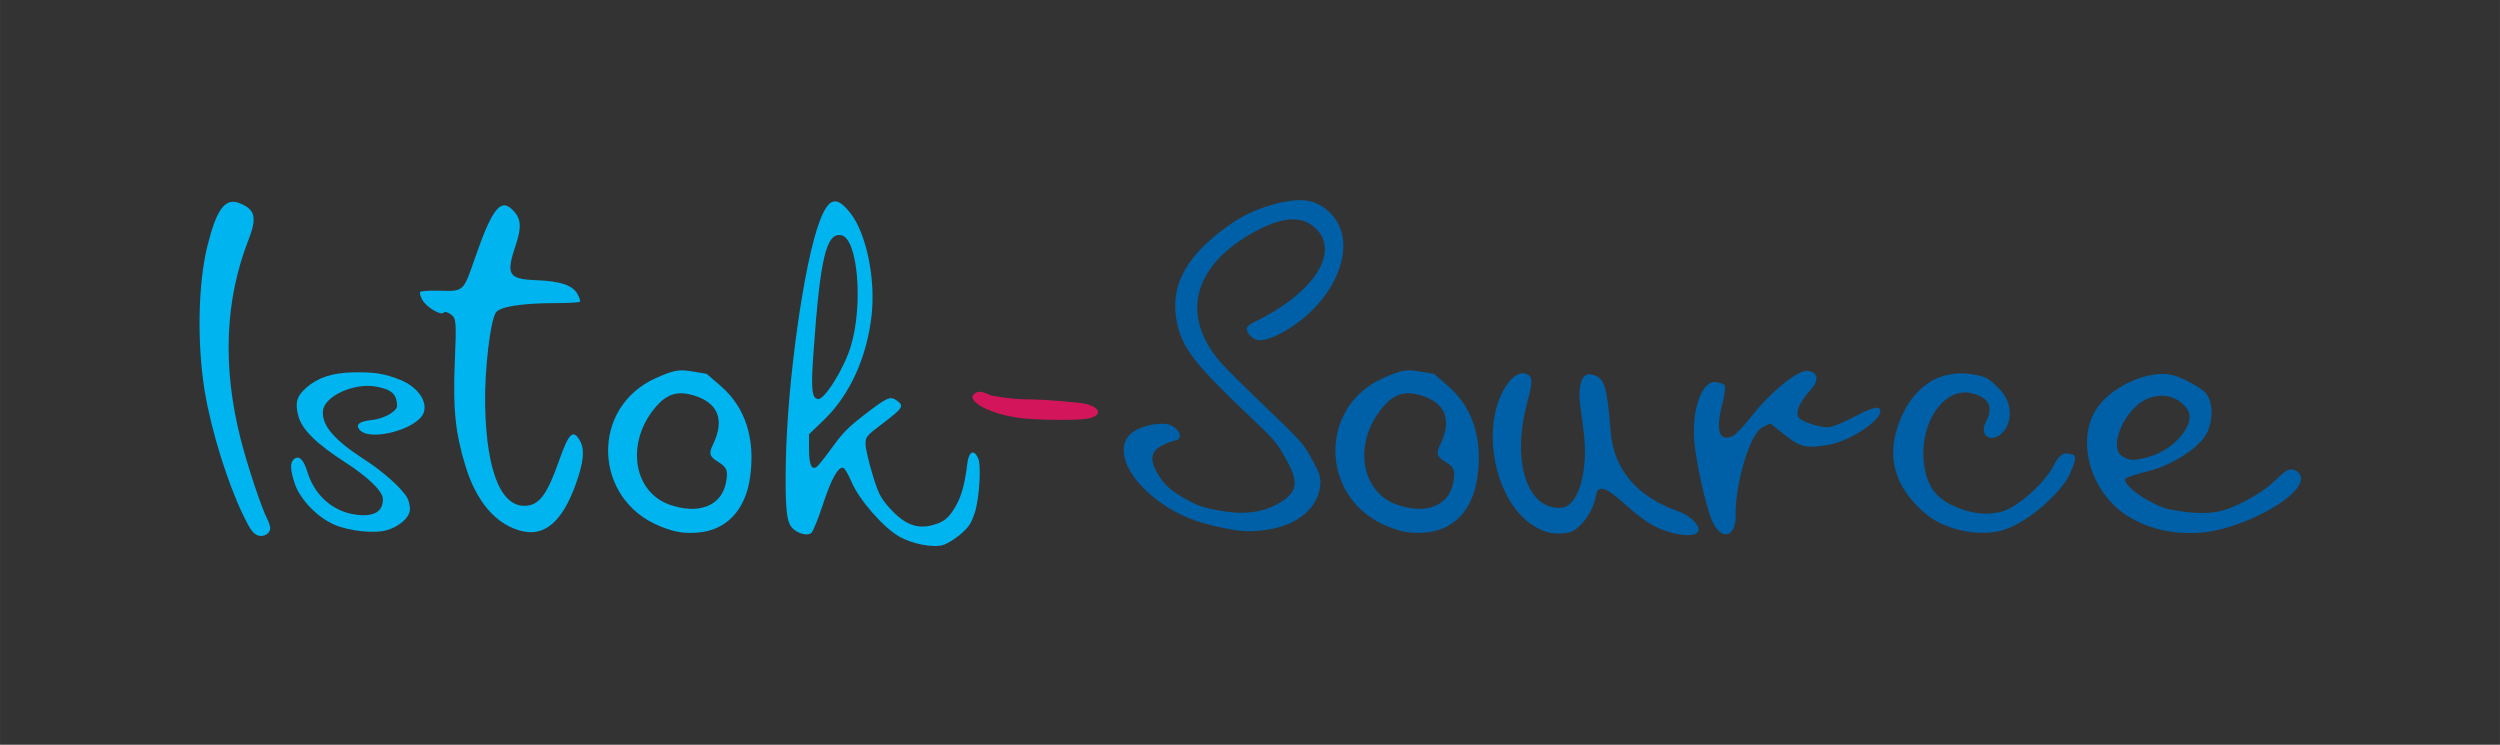 <?xml version="1.0" encoding="UTF-8" standalone="no"?>
<!-- Created with Inkscape (http://www.inkscape.org/) -->

<svg
   xmlns:dc="http://purl.org/dc/elements/1.1/"
   xmlns:cc="http://creativecommons.org/ns#"
   xmlns:rdf="http://www.w3.org/1999/02/22-rdf-syntax-ns#"
   xmlns:svg="http://www.w3.org/2000/svg"
   xmlns="http://www.w3.org/2000/svg"
   xmlns:sodipodi="http://sodipodi.sourceforge.net/DTD/sodipodi-0.dtd"
   xmlns:inkscape="http://www.inkscape.org/namespaces/inkscape"
   width="250.666"
   height="74.671"
   viewBox="0 0 66.322 19.757"
   version="1.1"
   id="svg4546"
   inkscape:version="0.92.1 r15371"
   sodipodi:docname="istok-source-texte-01.svg">
  <rect x="0" y="0" width="66.322" height="19.757" fill="#333333" stroke="none"/>
  <defs
     id="defs4540" />
  <sodipodi:namedview
     id="base"
     pagecolor="#ffffff"
     bordercolor="#666666"
     borderopacity="1.0"
     inkscape:pageopacity="0.0"
     inkscape:pageshadow="2"
     inkscape:zoom="4"
     inkscape:cx="119.98528"
     inkscape:cy="12.288153"
     inkscape:document-units="mm"
     inkscape:current-layer="g4517"
     showgrid="false"
     fit-margin-top="20"
     fit-margin-left="20"
     fit-margin-right="20"
     fit-margin-bottom="20"
     units="px"
     inkscape:window-width="1920"
     inkscape:window-height="1016"
     inkscape:window-x="0"
     inkscape:window-y="27"
     inkscape:window-maximized="1"
     showguides="true"
     inkscape:guide-bbox="true">
    <sodipodi:guide
       position="28.929,5.645"
       orientation="0,1"
       id="guide4090"
       inkscape:locked="false" />
    <sodipodi:guide
       position="14.06,14.421"
       orientation="0,1"
       id="guide4197"
       inkscape:locked="false" />
    <sodipodi:guide
       position="13.73,9.857"
       orientation="0,1"
       id="guide4289"
       inkscape:locked="false" />
  </sodipodi:namedview>
  <g
     inkscape:label="Calque 1"
     inkscape:groupmode="layer"
     id="layer1"
     transform="translate(-2.974,-107.849)">
    <g
       id="g4517"
       transform="matrix(0.806,0,0,0.806,3.628,18.268)">
      <g
         transform="matrix(1.241,0,0,1.241,-26.083,-17.044)"
         id="layer1-8"
         inkscape:label="Calque 1">
        <g
           transform="matrix(0.806,0,0,0.806,3.628,18.268)"
           id="g4517-7">
          <path
             style="fill:#00b4ef;fill-opacity:1;stroke:#00b4ef;stroke-width:0.395;stroke-linecap:round;stroke-linejoin:round;stroke-miterlimit:4;stroke-dasharray:none;stroke-opacity:1"
             d="m 89.921,70.575 c 0,0 -6.004,18.63 -29.667,19.513 -23.663,0.883 -31.433,-14.039 -31.433,-14.039 0,0 -3.443,-4.724 -3.002,-11.832 0.706,-12.052 6.085,-13.467 9.094,-14.127 3.01,-0.66 8.543,0.628 10.507,6.004 0.79,1.767 2.687,12.926 9.845,19.822 3.937,3.793 8.962,6.49 14.701,6.137 5.739,-0.353 8.211,-1.678 9.801,-2.472 1.589,-0.795 5.209,-3.444 7.24,-5.474 2.031,-2.031 2.914,-3.532 2.914,-3.532 z"
             id="path4496-7-7"
             inkscape:connector-curvature="0"
             sodipodi:nodetypes="cscczcssscc" />
          <path
             style="fill:#55c9f3;fill-opacity:1;stroke:#55c9f3;stroke-width:1.492;stroke-linecap:round;stroke-linejoin:round;stroke-miterlimit:4;stroke-dasharray:none;stroke-opacity:1"
             d="m 25.112,72.208 c 0,0 -3.797,-0.309 -5.298,4.856 -1.501,5.165 1.81,9.933 3.134,10.949 1.324,1.015 4.547,3.841 12.141,4.856 7.593,1.015 15.319,0.088 15.319,0.088 2.561,-0.265 8.167,-1.104 8.167,-1.104 0,0 -15.094,1.43 -27.107,-9.403 C 27.062,78.476 25.112,72.208 25.112,72.208 Z"
             id="path4498-9-1"
             inkscape:connector-curvature="0"
             sodipodi:nodetypes="cccsccscc" />
          <path
             style="fill:#0060a7;fill-opacity:1;stroke:#0060a7;stroke-width:0.395;stroke-linecap:round;stroke-linejoin:round;stroke-miterlimit:4;stroke-dasharray:none;stroke-opacity:1"
             d="m 46.947,55.43 c -0.312,0.094 4.683,28.532 26.16,25.161 0,0 12.539,-1.41 18.855,-15.921 6.313,-14.502 5.542,-20.158 4.918,-20.095 -0.937,0 -7.139,14.5 -15.22,16.349 -8.911,2.039 -10.364,-8.429 -10.364,-8.429 0,0 -3.371,15.733 -10.926,16.92 -7.554,1.186 -13.158,-13.923 -13.423,-13.985 z"
             id="path4500-3-1"
             inkscape:connector-curvature="0"
             sodipodi:nodetypes="ccscscsc" />
          <path
             style="fill:#d3155b;fill-opacity:1;stroke:#d3155b;stroke-width:0.393;stroke-linecap:round;stroke-linejoin:round;stroke-miterlimit:4;stroke-dasharray:none;stroke-opacity:1"
             d="m 49.019,57.204 c -0.279,0.265 4.832,11.083 10.815,11.037 5.984,-0.046 10.158,-13.597 9.633,-13.774 -1.007,-0.353 -1.533,5.298 -5.955,5.827 -4.422,0.53 -5.78,-5.298 -6.218,-5.254 -0.701,0.045 -0.788,4.591 -2.846,5.563 -2.058,0.971 -5.079,-3.753 -5.43,-3.399 z"
             id="path4577-7-1"
             inkscape:connector-curvature="0"
             sodipodi:nodetypes="czcsccc" />
          <ellipse
             style="opacity:1;fill:#eb4971;fill-opacity:1;stroke:#eb4971;stroke-width:0.395;stroke-linecap:round;stroke-linejoin:round;stroke-miterlimit:4;stroke-dasharray:none;stroke-opacity:1"
             id="path4579-8-7"
             cx="63.043"
             cy="55.085"
             rx="3.852"
             ry="4.194" />
          <path
             style="opacity:1;fill:#007ac0;fill-opacity:1;stroke:#007ac0;stroke-width:0.395;stroke-linecap:round;stroke-linejoin:round;stroke-miterlimit:4;stroke-dasharray:none;stroke-opacity:1"
             d="m 80.974,44.295 c -0.478,0.018 -1.172,0.134 -1.633,0.255 -3.815,1.005 -5.677,6.064 -4.581,10.221 1.345,5.937 4.61,6.013 8.425,4.414 3.56,-1.479 4.562,-3.787 4.562,-3.787 1.085,-1.22 1.055,-3.022 0.706,-5.185 -0.943,-3.581 -4.071,-6.056 -7.479,-5.919 z"
             id="path4581-7-0"
             inkscape:connector-curvature="0"
             sodipodi:nodetypes="ccccsccc" />
          <path
             inkscape:connector-curvature="0"
             id="path4572-1-7-1-9"
             d="m 48.989,83.608 c 0.441,-0.253 1.223,-0.998 1.3,-1.239 0.096,-0.303 -0.081,-0.345 -0.382,-0.09 -0.506,0.429 -0.857,0.652 -1.21,0.772 -0.462,0.157 -0.673,0.15 -1.055,-0.036 -0.44,-0.213 -0.633,-0.596 -0.629,-1.252 0.002,-0.432 0.041,-0.575 0.333,-1.17 0.182,-0.373 0.406,-0.756 0.498,-0.852 0.161,-0.168 0.195,-0.173 0.921,-0.132 0.798,0.045 0.875,0.018 0.801,-0.274 -0.058,-0.23 -0.165,-0.26 -1.101,-0.307 -0.661,-0.032 -0.93,-0.014 -1.483,0.113 -0.371,0.084 -0.742,0.153 -0.822,0.153 -0.235,0 -0.173,-0.198 0.183,-0.578 l 0.33,-0.352 0.676,-0.036 c 1.19,-0.066 2.447,-0.614 3.5,-1.526 0.904,-0.783 1.673,-2.049 1.731,-2.849 0.051,-0.705 -0.179,-0.815 -0.922,-0.44 -1.294,0.653 -4.356,3.156 -6.183,5.053 -1.013,1.052 -1.289,1.411 -1.289,1.675 0,0.246 0.189,0.517 0.361,0.517 0.073,0 0.486,-0.2 0.917,-0.444 0.773,-0.438 1.219,-0.592 1.307,-0.449 0.023,0.041 -0.027,0.266 -0.112,0.502 -0.21,0.574 -0.23,1.719 -0.041,2.265 0.154,0.441 0.573,0.958 0.888,1.095 0.123,0.054 0.421,0.098 0.663,0.1 0.356,0.001 0.511,-0.041 0.82,-0.216 z m -1.319,-5.897 c -0.142,-0.142 0.036,-0.377 0.92,-1.202 2.251,-2.107 2.966,-2.591 3.274,-2.219 0.338,0.407 -0.991,2.1 -2.223,2.833 -0.658,0.391 -1.821,0.738 -1.971,0.588 z m -4.502,0.036 c 0.813,-0.405 1.447,-1.219 1.569,-2.015 0.089,-0.58 -0.346,-1.302 -1.004,-1.667 -0.354,-0.196 -0.452,-0.215 -1.084,-0.215 -0.774,0 -0.96,0.067 -1.478,0.534 -0.995,0.897 -0.812,2.596 0.364,3.375 0.474,0.314 0.986,0.31 1.632,-0.013 z M 41.809,77.184 c -0.271,-0.119 -0.537,-0.427 -0.627,-0.728 -0.077,-0.255 -0.071,-0.348 0.041,-0.64 0.276,-0.723 0.943,-1.126 1.86,-1.126 0.565,2.71e-4 0.881,0.155 1.025,0.501 0.188,0.453 -0.122,0.888 -0.736,1.036 -0.339,0.081 -0.349,0.092 -0.371,0.381 -0.018,0.221 -0.072,0.334 -0.215,0.44 -0.214,0.159 -0.752,0.234 -0.977,0.135 z m -2.011,-2.999 c 0.517,-0.161 0.731,-0.324 0.731,-0.556 0,-0.33 -0.17,-0.362 -0.802,-0.153 -0.721,0.238 -1.071,0.245 -1.398,0.027 -0.731,-0.488 -0.628,-1.357 0.285,-2.404 0.466,-0.534 1.309,-1.158 1.565,-1.158 0.19,0 0.794,0.412 1.677,1.145 0.307,0.255 0.579,0.464 0.603,0.464 0.023,0 0.045,-0.072 0.045,-0.16 0,-0.237 -0.249,-0.551 -0.851,-1.077 -0.701,-0.612 -0.705,-0.725 -0.032,-0.961 0.38,-0.133 0.485,-0.266 0.419,-0.527 -0.125,-0.497 -0.479,-0.524 -1.656,-0.13 -0.758,0.254 -0.723,0.262 -1.363,-0.286 -0.235,-0.202 -0.453,-0.367 -0.483,-0.367 -0.032,-2.84e-4 -0.055,0.073 -0.054,0.164 0,0.193 0.256,0.64 0.366,0.64 0.041,0 0.113,0.082 0.158,0.181 0.078,0.171 0.045,0.219 -0.57,0.796 -0.694,0.653 -0.96,1.056 -1.163,1.759 -0.227,0.786 -0.032,1.558 0.554,2.194 0.494,0.536 1.139,0.671 1.97,0.413 z m -4.973,-3.586 c 0.079,-0.079 0.166,-0.23 0.192,-0.335 0.081,-0.323 -0.018,-1.134 -0.224,-1.824 -0.333,-1.119 -0.322,-1.725 0.036,-2.051 0.362,-0.328 1.427,-0.027 1.891,0.532 0.297,0.359 0.345,0.559 0.188,0.798 -0.11,0.168 -0.162,0.187 -0.435,0.156 -0.171,-0.018 -0.438,-0.122 -0.594,-0.228 -0.358,-0.243 -0.543,-0.251 -0.543,-0.023 0,0.51 1.499,1.201 2.011,0.927 0.359,-0.192 0.42,-0.755 0.14,-1.282 -0.254,-0.477 -0.477,-0.732 -1.025,-1.169 -0.535,-0.427 -1.012,-0.62 -1.53,-0.619 -0.443,5.96e-4 -0.641,0.124 -0.849,0.532 -0.202,0.397 -0.154,1.042 0.157,2.078 0.247,0.824 0.303,1.477 0.144,1.669 -0.278,0.335 -0.661,0.26 -1.074,-0.211 -0.493,-0.561 -0.581,-1.323 -0.235,-2.034 0.177,-0.365 0.154,-0.572 -0.064,-0.572 -0.181,0 -0.339,0.184 -0.531,0.618 -0.218,0.493 -0.174,1.306 0.099,1.831 0.241,0.464 0.808,1.042 1.187,1.212 0.406,0.181 0.875,0.18 1.058,-0.004 z m -5.134,-1.921 c 0.041,-0.05 0.097,-0.174 0.125,-0.274 0.117,-0.41 0.749,-1.771 1.194,-2.573 1.215,-2.187 2.838,-3.801 4.838,-4.81 0.735,-0.371 0.873,-0.615 0.622,-1.1 -0.231,-0.447 -0.715,-0.343 -1.812,0.391 -1.126,0.753 -2.554,2.235 -3.464,3.596 -0.734,1.097 -1.545,2.759 -1.896,3.883 -0.157,0.504 -0.178,0.655 -0.112,0.8 0.089,0.195 0.379,0.246 0.505,0.087 z"
             style="fill:#ffffff;stroke-width:0.073"
             sodipodi:nodetypes="ccscccccccccscccsscsssccccscccsccccccsccccccscccccccsccsscsscccccccscccccccccsccccsccsccccccsccccccccsccsccc" />
          <path
             inkscape:connector-curvature="0"
             id="path4572-1-4-6-2"
             d="m 64.355,77.862 c 0.941,-0.478 1.831,-1.465 2.275,-2.523 0.166,-0.396 0.2,-0.584 0.201,-1.133 0.003,-0.643 -0.009,-0.685 -0.487,-1.874 -0.269,-0.669 -0.522,-1.36 -0.563,-1.535 -0.385,-1.668 0.716,-3.967 2.908,-6.077 1.048,-1.008 1.64,-1.304 1.845,-0.921 0.402,0.752 -0.978,2.889 -3.095,4.79 -0.339,0.305 -0.42,0.421 -0.42,0.603 0,0.397 0.273,0.3 0.951,-0.337 1.738,-1.635 3.289,-4.221 3.289,-5.482 0,-0.429 -0.165,-0.682 -0.446,-0.682 -0.436,0 -1.611,0.821 -2.482,1.734 -1.784,1.87 -2.762,3.429 -3.14,5.008 -0.261,1.09 -0.165,1.717 0.522,3.385 0.379,0.92 0.391,0.973 0.391,1.645 0,0.911 -0.193,1.35 -0.897,2.039 -0.6,0.587 -1.184,0.891 -1.805,0.939 -0.379,0.027 -0.479,0.009 -0.697,-0.14 -0.335,-0.228 -0.438,-0.449 -0.437,-0.937 0,-0.66 0.285,-1.101 1.05,-1.63 0.223,-0.154 0.267,-0.538 0.071,-0.614 -0.166,-0.064 -0.706,0.244 -1.089,0.621 -0.816,0.801 -1.009,2.141 -0.421,2.915 0.302,0.399 0.698,0.549 1.356,0.515 0.48,-0.023 0.652,-0.072 1.118,-0.309 z m 3.893,-1.311 c 0.547,-0.288 1.315,-1.378 2.098,-2.977 0.92,-1.878 1.422,-3.333 1.447,-4.194 l 0.014,-0.512 -0.211,-0.023 c -0.18,-0.023 -0.292,0.059 -0.771,0.548 -1.787,1.827 -3.715,6.231 -3.107,7.1 0.132,0.189 0.256,0.203 0.53,0.059 z m 0.102,-1.154 c -0.387,-0.387 0.599,-2.814 1.912,-4.702 0.425,-0.612 0.674,-0.822 0.844,-0.713 0.288,0.186 0.045,0.961 -0.699,2.233 -0.279,0.477 -0.325,0.608 -0.286,0.816 0.041,0.206 -0.019,0.374 -0.339,1.002 -0.564,1.102 -1.142,1.654 -1.431,1.364 z m 3.682,-0.573 c 0.245,-0.151 0.885,-1.055 1.232,-1.741 0.268,-0.529 0.377,-0.493 0.43,0.142 0.055,0.652 0.186,0.87 0.521,0.87 0.187,0 0.294,-0.055 0.437,-0.225 0.26,-0.309 0.248,-0.582 -0.032,-0.741 -0.551,-0.313 -0.499,-1.299 0.152,-2.873 0.843,-2.039 0.923,-2.303 0.691,-2.303 -0.15,0 -0.495,0.624 -0.847,1.535 -0.522,1.348 -0.736,1.847 -1.109,2.595 -0.459,0.918 -0.906,1.606 -1.12,1.72 -0.762,0.408 -0.152,-1.565 1.306,-4.225 0.55,-1.003 0.621,-1.187 0.46,-1.187 -0.062,0 -0.281,0.239 -0.486,0.53 -1.302,1.85 -2.507,5.056 -2.198,5.849 0.093,0.24 0.237,0.253 0.562,0.052 z m 3.909,-2.363 c 0.709,-1.665 2.055,-4.127 2.52,-4.608 l 0.219,-0.227 0.023,0.457 c 0.027,0.541 0.099,0.571 0.604,0.25 0.6,-0.382 1.964,-2.041 1.882,-2.288 -0.014,-0.045 -0.317,0.234 -0.67,0.619 -0.354,0.385 -0.708,0.721 -0.786,0.746 -0.168,0.053 -0.356,-0.079 -0.356,-0.25 0,-0.185 0.338,-0.784 0.85,-1.508 0.419,-0.591 0.58,-0.987 0.401,-0.987 -0.159,0 -1.227,1.354 -2.164,2.742 -0.353,0.523 -0.718,1.031 -0.813,1.129 -0.421,0.439 -0.241,-0.121 0.479,-1.484 0.283,-0.537 0.515,-1.014 0.515,-1.06 0,-0.046 -0.047,-0.084 -0.103,-0.084 -0.232,0 -1.116,1.581 -1.799,3.217 -0.448,1.073 -1.237,3.197 -1.44,3.876 -0.322,1.076 0.105,0.716 0.639,-0.539 z m 5.558,-2.082 c 0.644,-0.411 1.668,-1.679 2.519,-3.119 0.439,-0.744 0.535,-0.987 0.388,-0.987 -0.053,0 -0.259,0.27 -0.456,0.6 -0.542,0.904 -1.614,2.291 -1.998,2.584 -0.401,0.307 -0.654,0.313 -0.817,0.023 -0.146,-0.26 -0.036,-0.807 0.361,-1.78 0.759,-1.865 1.998,-3.736 2.377,-3.59 0.232,0.089 0.118,0.5 -0.349,1.263 -0.417,0.68 -0.34,0.97 0.1,0.373 0.435,-0.591 0.824,-1.502 0.856,-2.005 0.023,-0.375 0.009,-0.469 -0.089,-0.506 -0.487,-0.187 -1.397,0.789 -2.462,2.639 -1.031,1.791 -1.51,3.168 -1.469,4.217 0.023,0.53 0.467,0.656 1.038,0.292 z m 4.72,-1.784 c 0.746,-0.361 2.253,-1.76 2.853,-2.651 0.243,-0.36 0.316,-0.622 0.172,-0.622 -0.075,0 -0.151,0.081 -0.62,0.658 -0.469,0.578 -1.301,1.387 -1.668,1.622 -0.226,0.145 -0.482,0.24 -0.704,0.262 -0.312,0.032 -0.364,0.013 -0.506,-0.167 -0.175,-0.222 -0.208,-0.604 -0.067,-0.776 0.05,-0.061 0.307,-0.262 0.571,-0.447 0.633,-0.442 1.569,-1.439 1.962,-2.09 0.38,-0.63 0.661,-1.292 0.664,-1.566 0.003,-0.204 -0.219,-0.493 -0.377,-0.493 -0.42,0 -1.494,0.993 -2.192,2.028 -0.992,1.469 -1.613,3.46 -1.283,4.111 0.191,0.378 0.592,0.422 1.194,0.131 z m -0.214,-2.57 c -0.083,-0.216 0.589,-1.404 1.231,-2.174 0.603,-0.724 1.047,-0.825 0.966,-0.219 -0.067,0.498 -0.997,1.749 -1.664,2.239 -0.38,0.279 -0.475,0.307 -0.534,0.155 z"
             style="fill:#ffffff;stroke-width:0.073"
             sodipodi:nodetypes="cccccsssssssccsscccccccccccccccssccscssccscccscccssccsscccccccccccscsccsssccccccscccccccccccccscsccccccscsccsccccc" />
        </g>
      </g>
      <path
         inkscape:connector-curvature="0"
         id="path4572-1-4-6-2-0-2"
         d="m 34.745,124.406 c -2.12,-0.22 -1.621,-0.019 -2.918,-0.242 -0.283,-0.111 -0.454,-0.223 -0.629,0.01 -0.054,0.275 0.743,0.635 1.62,0.733 0.576,0.064 1.738,0.075 2.12,0.021 0.607,-0.086 0.478,-0.436 -0.193,-0.524 z"
         style="fill:#d3155b;fill-opacity:1;stroke-width:0.059"
         sodipodi:nodetypes="ccccccc" />
      <path
         inkscape:connector-curvature="0"
         id="path4572-1-4-6-2-0-3"
         d="m 71.633,128.673 c 1.125,-0.084 2.821,-0.896 3.211,-1.538 0.157,-0.259 0.073,-0.485 -0.203,-0.535 -0.145,-0.026 -0.221,0.025 -0.627,0.413 -0.406,0.389 -1.311,0.872 -1.814,0.969 -0.31,0.06 -0.72,0.061 -1.128,0.004 -0.573,-0.079 -0.689,-0.114 -1.117,-0.337 -0.527,-0.274 -0.918,-0.65 -0.795,-0.765 0.045,-0.041 0.366,-0.143 0.715,-0.228 0.837,-0.202 1.782,-0.828 1.979,-1.313 0.191,-0.469 0.162,-1.005 -0.068,-1.265 -0.17,-0.194 -0.845,-0.548 -1.149,-0.604 -0.808,-0.147 -2.019,0.428 -2.474,1.174 -0.646,1.059 -0.132,2.744 1.062,3.483 0.693,0.428 1.5,0.61 2.408,0.542 z m -2.616,-2.531 c -0.345,-0.236 -0.072,-1.136 0.501,-1.649 0.538,-0.481 1.306,-0.422 1.67,0.128 0.299,0.453 -0.415,1.324 -1.277,1.56 -0.491,0.134 -0.651,0.127 -0.893,-0.039 z"
         style="fill:#0060a7;fill-opacity:1;stroke-width:0.091"
         sodipodi:nodetypes="ccccscsccscccccccccccc" />
      <path
         inkscape:connector-curvature="0"
         id="path4572-1-4-6-2-0-7"
         d="m 67.301,126.776 c 0.323,-0.718 0.194,-0.664 -0.109,-0.709 -0.11,-0.016 -0.285,0.147 -0.389,0.363 -0.284,0.592 -1.218,1.426 -1.738,1.555 -0.545,0.134 -1.058,0.062 -1.661,-0.231 -0.539,-0.263 -0.816,-0.688 -0.892,-1.382 -0.152,-1.331 0.68,-2.52 1.595,-2.282 0.56,0.146 0.703,0.455 0.442,0.952 -0.234,0.443 0.192,0.709 0.548,0.343 0.353,-0.362 0.317,-1.006 -0.08,-1.419 -0.297,-0.307 -0.412,-0.39 -0.648,-0.451 -1.174,-0.306 -2.152,0.234 -2.643,1.459 -0.476,1.186 -0.198,2.194 0.852,3.086 0.535,0.452 1.513,0.733 2.363,0.576 0.851,-0.157 2.039,-1.212 2.36,-1.859 z"
         style="fill:#0060a7;fill-opacity:1;stroke-width:0.088"
         sodipodi:nodetypes="ccccccccccccszcc" />
      <path
         inkscape:connector-curvature="0"
         id="path4572-1-4-6-2-0-5"
         d="m 56.313,128.023 c 0.004,-0.867 0.42,-2.592 0.912,-2.832 l 0.232,-0.113 0.448,0.357 c 0.53,0.423 0.698,0.467 1.409,0.361 0.846,-0.125 2.075,-1.016 1.695,-1.229 -0.067,-0.039 -0.418,0.091 -0.776,0.287 -0.358,0.197 -0.76,0.355 -0.894,0.352 -0.284,-0.007 -0.77,-0.16 -0.921,-0.292 -0.163,-0.142 -0.024,-0.508 0.349,-0.919 0.305,-0.336 0.274,-0.595 -0.077,-0.645 -0.314,-0.045 -1.228,0.695 -1.852,1.498 -0.235,0.302 -0.509,0.59 -0.608,0.639 -0.444,0.219 -0.581,-0.16 -0.362,-1.005 0.087,-0.333 0.123,-0.634 0.082,-0.67 -0.041,-0.035 -0.166,-0.078 -0.278,-0.094 -0.458,-0.065 -0.809,0.901 -0.715,1.966 0.061,0.699 0.375,2.108 0.572,2.572 0.312,0.736 0.837,0.58 0.786,-0.234 z"
         style="fill:#0060a7;fill-opacity:1;stroke-width:0.082"
         sodipodi:nodetypes="cccccscsccsssccccccc" />
      <path
         inkscape:connector-curvature="0"
         id="path4572-1-4-6-2-0-9"
         d="m 50.808,128.675 c 0.353,-0.058 0.823,-0.679 0.905,-1.197 0.063,-0.4 0.312,-0.33 0.981,0.278 0.687,0.623 1.141,0.87 1.808,0.984 1.054,0.132 0.495,-0.564 -0.051,-0.759 -1.373,-0.478 -2.144,-1.374 -2.246,-2.614 -0.133,-1.606 -0.209,-1.824 -0.669,-1.903 -0.298,-0.051 -0.429,0.412 -0.322,1.137 0.158,1.074 0.177,1.465 0.098,2.032 -0.097,0.697 -0.376,1.183 -0.699,1.217 -1.153,0.12 -1.69,-1.504 -1.152,-3.478 0.203,-0.744 0.181,-0.891 -0.14,-0.946 -0.123,-0.021 -0.346,0.126 -0.495,0.327 -0.946,1.276 -0.497,3.842 0.819,4.682 0.398,0.254 0.695,0.315 1.163,0.238 z"
         style="fill:#0060a7;fill-opacity:1;stroke-width:0.091"
         sodipodi:nodetypes="cscccsccsscccccc" />
      <path
         inkscape:connector-curvature="0"
         id="path4572-1-4-6-2-0-22"
         d="m 46.098,128.672 c 0.933,-0.072 1.562,-0.735 1.716,-1.809 0.182,-1.262 -0.147,-2.303 -0.948,-3 l -0.478,-0.415 -0.493,-0.082 c -0.425,-0.072 -0.594,-0.039 -1.175,0.218 -2.168,0.961 -2.082,3.99 0.138,4.882 0.483,0.194 0.772,0.242 1.239,0.206 z m -0.92,-0.914 c -1.249,-0.433 -1.464,-2.124 -0.417,-3.278 0.339,-0.374 0.685,-0.472 1.172,-0.331 0.828,0.238 1.058,0.801 0.664,1.619 -0.148,0.307 -0.12,0.4 0.174,0.582 0.297,0.181 0.33,0.3 0.241,0.719 -0.161,0.734 -0.902,1.012 -1.834,0.689 z"
         style="fill:#0060a7;fill-opacity:1;stroke-width:0.09"
         sodipodi:nodetypes="scccssccscssccscc" />
      <path
         inkscape:connector-curvature="0"
         id="path4572-1-4-6-2-0-8"
         d="m 40.772,128.594 c 1.039,-0.113 1.77,-0.673 1.867,-1.431 0.037,-0.284 -0.007,-0.432 -0.265,-0.896 -0.3,-0.543 -0.336,-0.582 -1.539,-1.735 -0.677,-0.649 -1.343,-1.311 -1.481,-1.472 -1.304,-1.529 -0.91,-3.133 1.041,-4.24 0.932,-0.529 1.589,-0.596 2.045,-0.209 0.895,0.76 0.048,2.141 -1.898,3.095 -0.312,0.153 -0.366,0.226 -0.28,0.38 0.187,0.336 0.509,0.338 1.119,0.009 1.564,-0.846 2.429,-2.553 1.834,-3.62 -0.203,-0.363 -0.544,-0.628 -0.921,-0.714 -0.586,-0.135 -1.777,0.197 -2.517,0.7 -1.515,1.03 -2.093,2.047 -1.857,3.265 0.163,0.841 0.589,1.401 2.299,3.023 0.944,0.895 0.985,0.943 1.302,1.512 0.43,0.77 0.377,1.082 -0.243,1.447 -0.529,0.311 -1.171,0.388 -1.983,0.236 -0.496,-0.094 -0.638,-0.139 -1.002,-0.333 -0.557,-0.296 -0.8,-0.515 -1.03,-0.927 -0.312,-0.558 -0.137,-0.843 0.642,-1.054 0.226,-0.061 0.105,-0.373 -0.195,-0.497 -0.252,-0.105 -0.833,-0.011 -1.17,0.189 -0.718,0.426 -0.346,1.499 0.81,2.335 0.595,0.431 1.197,0.68 2.065,0.855 0.634,0.129 0.843,0.14 1.357,0.084 z"
         style="fill:#0060a7;fill-opacity:1;stroke-width:0.073"
         sodipodi:nodetypes="cccccsssssssccssccccccccccc" />
      <path
         sodipodi:nodetypes="csccccsccsccccccsccccccc"
         style="fill:#00b4ef;fill-opacity:1;stroke-width:0.073"
         d="m 12.682,127.915 c 0.004,-0.112 -0.035,-0.283 -0.087,-0.381 -0.161,-0.301 -0.786,-0.863 -1.407,-1.263 -1.006,-0.649 -1.411,-1.124 -1.371,-1.604 0.042,-0.484 1.026,-0.934 1.747,-0.8 0.462,0.086 0.633,0.211 0.681,0.495 0.034,0.2 0.009,0.248 -0.212,0.399 -0.137,0.095 -0.404,0.186 -0.591,0.204 -0.427,0.041 -0.568,0.153 -0.412,0.33 0.348,0.393 1.916,-0.033 2.104,-0.572 0.132,-0.378 -0.207,-0.851 -0.772,-1.078 -0.511,-0.205 -0.848,-0.259 -1.547,-0.246 -0.682,0.013 -1.163,0.169 -1.542,0.501 -0.324,0.284 -0.384,0.506 -0.259,0.954 0.122,0.435 0.598,0.902 1.531,1.502 0.742,0.477 1.229,0.945 1.243,1.195 0.025,0.436 -0.307,0.623 -0.93,0.525 -0.743,-0.118 -1.327,-0.648 -1.559,-1.418 -0.119,-0.395 -0.277,-0.54 -0.437,-0.401 -0.133,0.116 -0.123,0.359 0.032,0.816 0.176,0.52 0.762,1.118 1.32,1.349 0.492,0.203 1.301,0.287 1.694,0.175 0.421,-0.12 0.763,-0.421 0.772,-0.68 z"
         id="path4572-1-7-1-3"
         inkscape:connector-curvature="0" />
      <path
         sodipodi:nodetypes="ccsscsscccccccscccccccc"
         style="fill:#00b4ef;fill-opacity:1;stroke-width:0.093"
         d="m 18.127,127.111 c 0.269,-0.735 0.315,-1.16 0.156,-1.45 -0.225,-0.411 -0.371,-0.276 -0.692,0.639 -0.366,1.042 -0.617,1.413 -1.005,1.48 -0.868,0.147 -1.385,-1.042 -1.43,-3.291 -0.023,-1.148 0.169,-2.797 0.356,-3.062 0.139,-0.196 0.862,-0.307 2.008,-0.308 0.399,-3.1e-4 0.74,-0.021 0.757,-0.046 0.017,-0.023 -0.016,-0.137 -0.076,-0.246 -0.161,-0.295 -0.557,-0.43 -1.357,-0.462 -0.93,-0.037 -1.01,-0.174 -0.678,-1.165 0.187,-0.559 0.174,-0.833 -0.052,-1.091 -0.43,-0.49 -0.708,-0.159 -1.301,1.55 -0.382,1.1 -0.351,1.073 -1.192,1.052 -0.31,-0.008 -0.582,0.011 -0.604,0.042 -0.023,0.033 0.01,0.148 0.072,0.26 0.131,0.24 0.623,0.533 0.704,0.419 0.03,-0.042 0.138,-0.015 0.239,0.062 0.173,0.132 0.182,0.226 0.125,1.582 -0.063,1.531 0.017,2.308 0.348,3.395 0.37,1.214 1.039,1.975 1.901,2.161 0.727,0.157 1.291,-0.341 1.723,-1.523 z"
         id="path4572-1-7-1-6"
         inkscape:connector-curvature="0" />
      <path
         sodipodi:nodetypes="ccscccccccccscccsscsssccccscccccccc"
         style="fill:#00b4ef;fill-opacity:1;stroke-width:0.075"
         d="m 31.27,128.028 c 0.156,-0.484 0.222,-1.573 0.111,-1.81 -0.141,-0.299 -0.304,-0.217 -0.353,0.177 -0.081,0.663 -0.189,1.065 -0.372,1.388 -0.239,0.422 -0.404,0.553 -0.824,0.656 -0.484,0.119 -0.899,-0.055 -1.359,-0.57 -0.303,-0.339 -0.374,-0.476 -0.572,-1.13 -0.125,-0.409 -0.226,-0.854 -0.224,-0.989 0.004,-0.236 0.026,-0.262 0.604,-0.7 0.636,-0.482 0.675,-0.553 0.413,-0.733 -0.206,-0.142 -0.308,-0.097 -1.05,0.474 -0.523,0.404 -0.713,0.592 -1.043,1.049 -0.222,0.307 -0.453,0.601 -0.515,0.653 -0.178,0.153 -0.27,-0.042 -0.269,-0.57 l 0.001,-0.489 0.486,-0.466 c 0.855,-0.823 1.42,-2.065 1.574,-3.461 0.132,-1.198 -0.178,-2.686 -0.698,-3.348 -0.458,-0.584 -0.71,-0.521 -1.008,0.254 -0.519,1.349 -1.073,5.289 -1.119,7.956 -0.025,1.478 0.019,1.938 0.205,2.144 0.173,0.192 0.508,0.281 0.637,0.17 0.055,-0.047 0.227,-0.471 0.381,-0.942 0.277,-0.844 0.506,-1.253 0.673,-1.199 0.046,0.017 0.167,0.225 0.269,0.464 0.245,0.584 1.038,1.492 1.565,1.796 0.427,0.245 1.109,0.377 1.445,0.28 0.131,-0.038 0.388,-0.196 0.572,-0.352 0.27,-0.23 0.358,-0.363 0.468,-0.7 z m -5.155,-3.752 c -0.208,-0.019 -0.238,-0.318 -0.151,-1.535 0.219,-3.105 0.419,-3.947 0.914,-3.856 0.543,0.099 0.73,2.283 0.314,3.654 -0.222,0.732 -0.858,1.758 -1.078,1.738 z"
         id="path4572-1-7-1-1"
         inkscape:connector-curvature="0" />
      <path
         sodipodi:nodetypes="csccscccccc"
         style="fill:#00b4ef;fill-opacity:1;stroke-width:0.072"
         d="m 8.08,128.509 c -0.004,-0.063 -0.048,-0.188 -0.095,-0.281 -0.194,-0.377 -0.659,-1.776 -0.879,-2.646 -0.601,-2.372 -0.513,-4.57 0.263,-6.551 0.285,-0.728 0.22,-0.995 -0.294,-1.2 -0.474,-0.19 -0.757,0.186 -1.06,1.407 -0.311,1.253 -0.346,3.233 -0.085,4.804 0.21,1.267 0.749,3 1.259,4.051 0.228,0.471 0.316,0.596 0.463,0.663 0.199,0.09 0.445,-0.051 0.429,-0.247 z"
         id="path4572-1-7-1-97"
         inkscape:connector-curvature="0" />
      <path
         inkscape:connector-curvature="0"
         id="path4572-1-4-6-2-0-22-9"
         d="m 22.159,128.672 c 0.933,-0.072 1.562,-0.735 1.716,-1.809 0.182,-1.262 -0.147,-2.303 -0.948,-3 l -0.478,-0.415 -0.493,-0.082 c -0.425,-0.072 -0.594,-0.039 -1.175,0.218 -2.168,0.961 -2.082,3.99 0.138,4.882 0.483,0.194 0.772,0.242 1.239,0.206 z m -0.92,-0.914 c -1.249,-0.433 -1.464,-2.124 -0.417,-3.278 0.339,-0.374 0.685,-0.472 1.172,-0.331 0.828,0.238 1.058,0.801 0.664,1.619 -0.148,0.307 -0.12,0.4 0.174,0.582 0.297,0.181 0.33,0.3 0.241,0.719 -0.161,0.734 -0.902,1.012 -1.834,0.689 z"
         style="fill:#00b4ef;fill-opacity:1;stroke-width:0.09"
         sodipodi:nodetypes="scccssccscssccscc" />
    </g>
  </g>
</svg>
